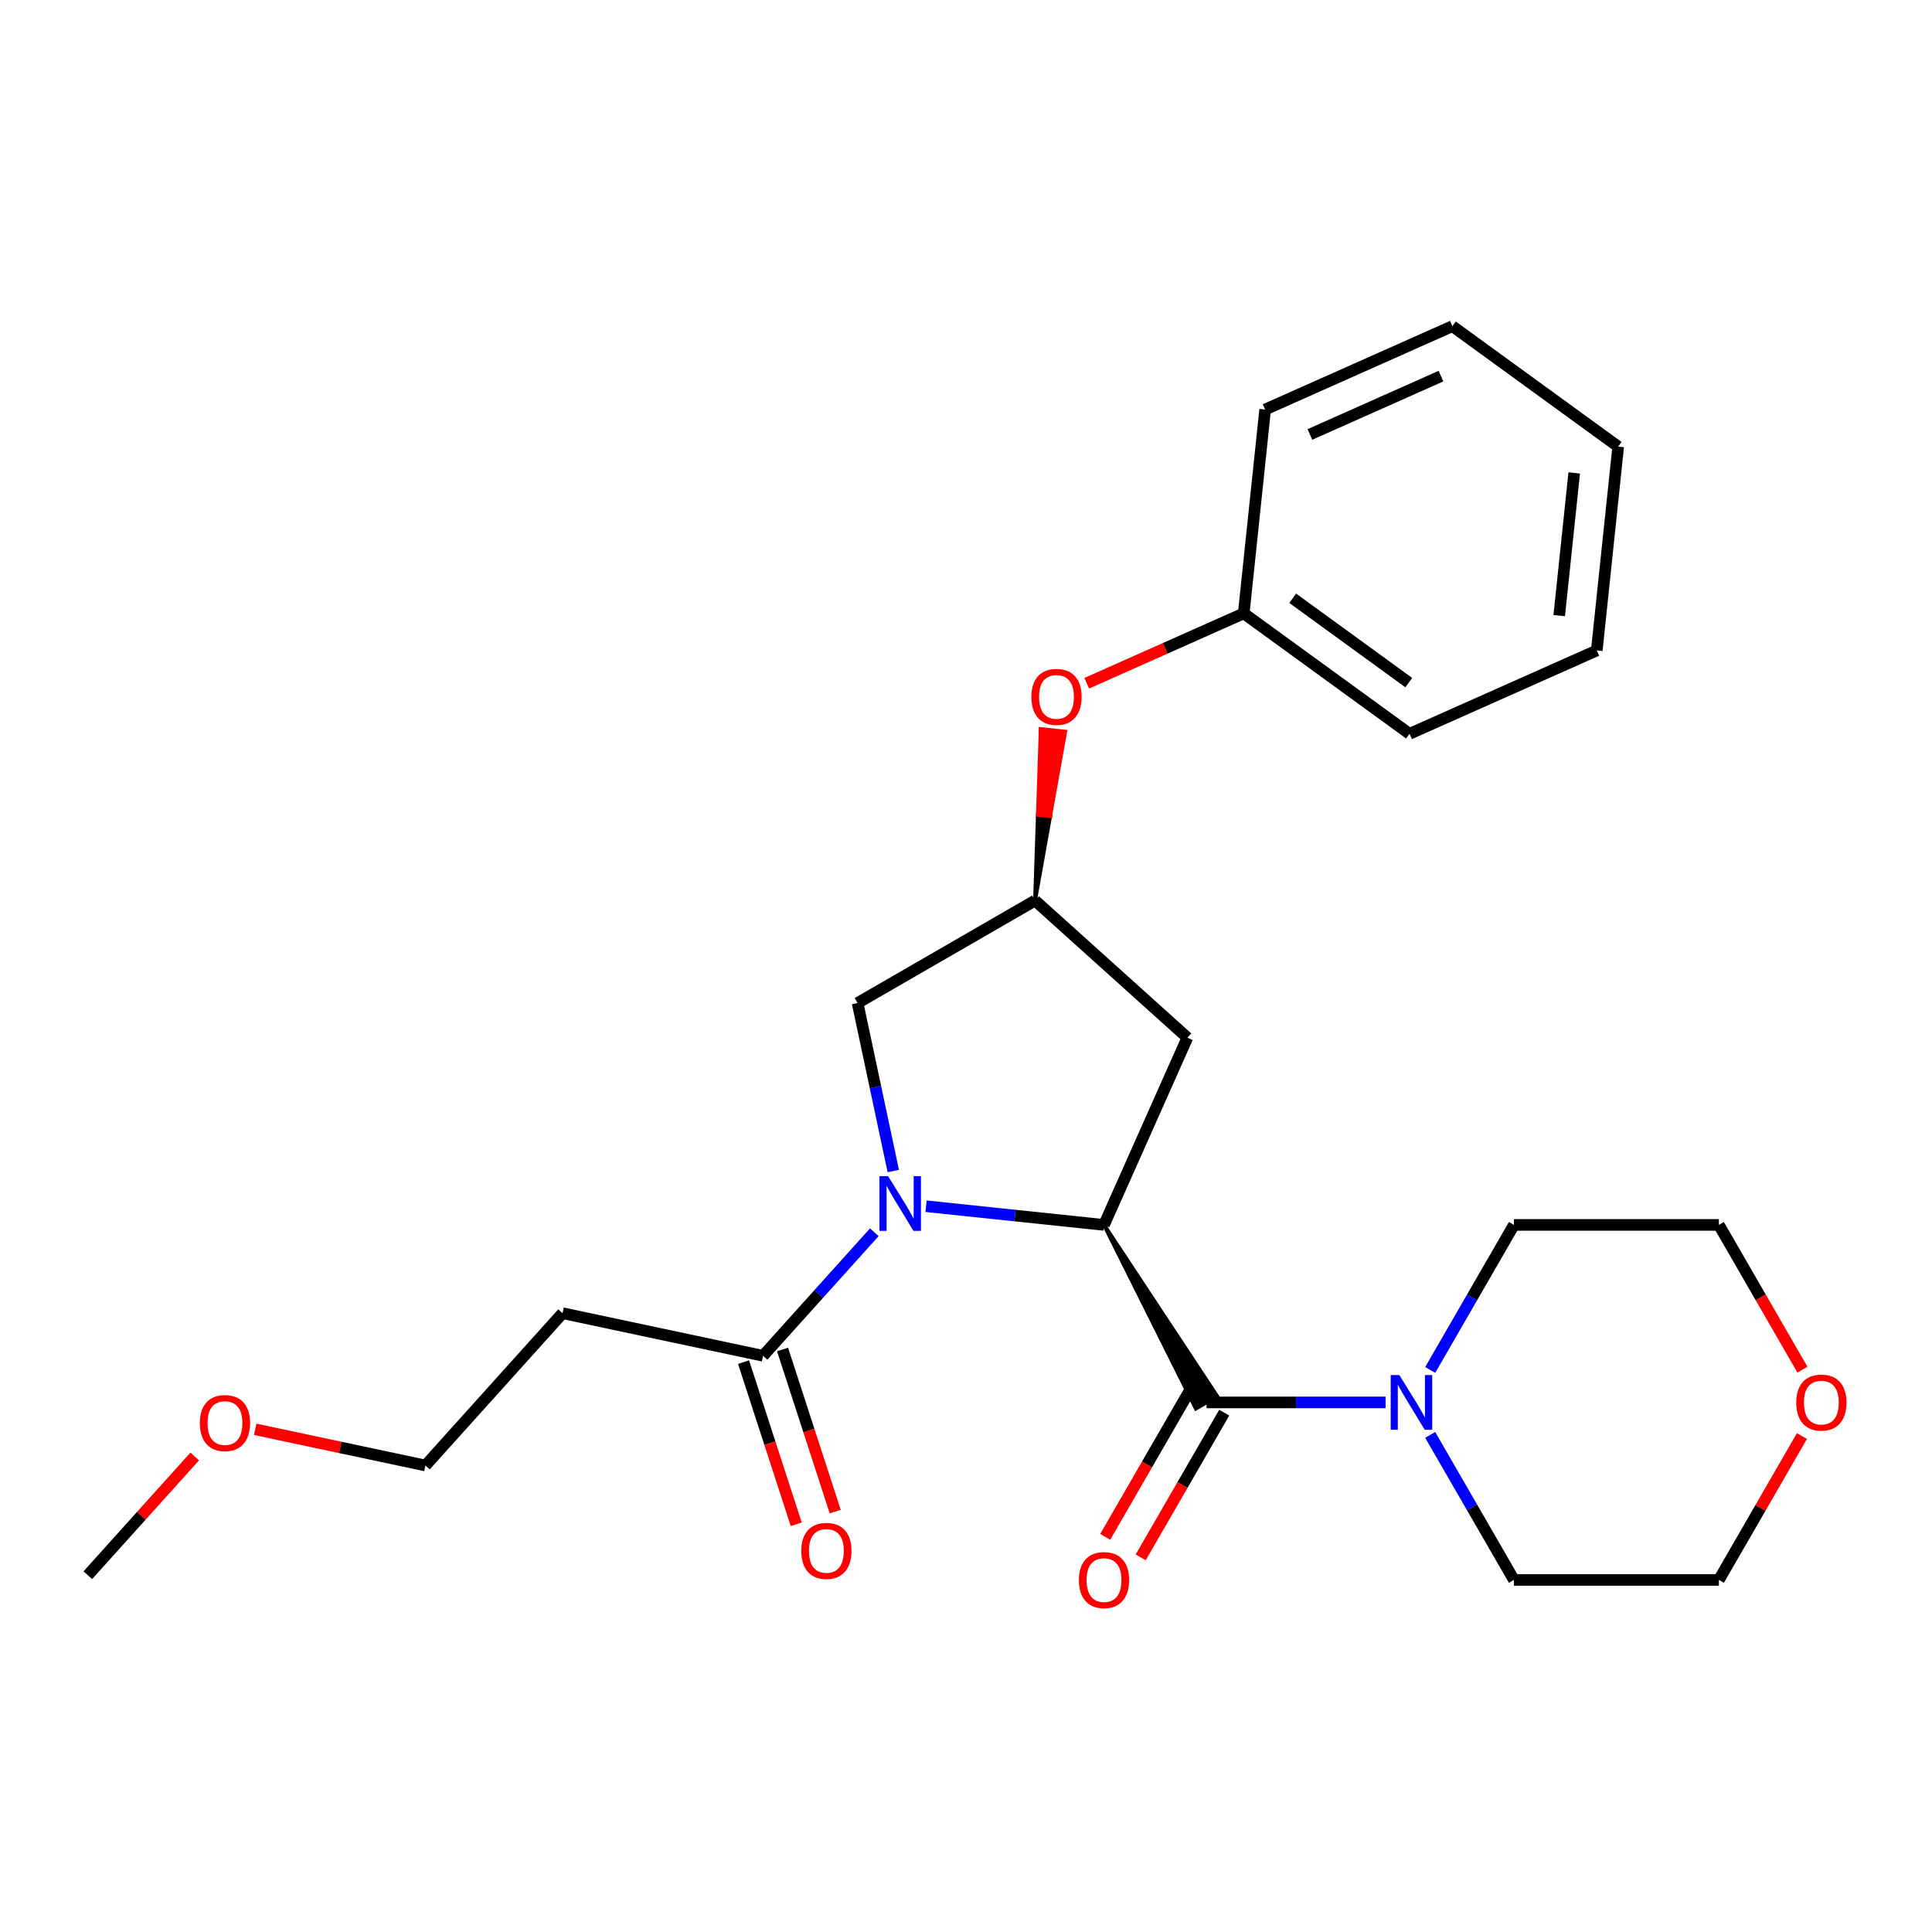 <?xml version='1.0' encoding='iso-8859-1'?>
<svg version='1.1' baseProfile='full'
              xmlns='http://www.w3.org/2000/svg'
                      xmlns:rdkit='http://www.rdkit.org/xml'
                      xmlns:xlink='http://www.w3.org/1999/xlink'
                  xml:space='preserve'
width='1000px' height='1000px' viewBox='0 0 1000 1000'>
<!-- END OF HEADER -->
<rect style='opacity:1.0;fill:#FFFFFF;stroke:none' width='1000' height='1000' x='0' y='0'> </rect>
<path class='bond-0' d='M 479.328,624.338 L 525.383,629.178' style='fill:none;fill-rule:evenodd;stroke:#0000FF;stroke-width:6px;stroke-linecap:butt;stroke-linejoin:miter;stroke-opacity:1' />
<path class='bond-0' d='M 525.383,629.178 L 571.438,634.019' style='fill:none;fill-rule:evenodd;stroke:#000000;stroke-width:6px;stroke-linecap:butt;stroke-linejoin:miter;stroke-opacity:1' />
<path class='bond-2' d='M 452.543,637.804 L 423.748,669.785' style='fill:none;fill-rule:evenodd;stroke:#0000FF;stroke-width:6px;stroke-linecap:butt;stroke-linejoin:miter;stroke-opacity:1' />
<path class='bond-2' d='M 423.748,669.785 L 394.952,701.766' style='fill:none;fill-rule:evenodd;stroke:#000000;stroke-width:6px;stroke-linecap:butt;stroke-linejoin:miter;stroke-opacity:1' />
<path class='bond-5' d='M 462.362,606.118 L 453.121,562.642' style='fill:none;fill-rule:evenodd;stroke:#0000FF;stroke-width:6px;stroke-linecap:butt;stroke-linejoin:miter;stroke-opacity:1' />
<path class='bond-5' d='M 453.121,562.642 L 443.88,519.165' style='fill:none;fill-rule:evenodd;stroke:#000000;stroke-width:6px;stroke-linecap:butt;stroke-linejoin:miter;stroke-opacity:1' />
<path class='bond-1' d='M 571.438,634.019 L 618.967,729.072 L 629.992,722.707 Z' style='fill:#000000;fill-rule:evenodd;fill-opacity:1;stroke:#000000;stroke-width:2px;stroke-linecap:butt;stroke-linejoin:miter;stroke-opacity:1;' />
<path class='bond-4' d='M 571.438,634.019 L 614.586,537.107' style='fill:none;fill-rule:evenodd;stroke:#000000;stroke-width:6px;stroke-linecap:butt;stroke-linejoin:miter;stroke-opacity:1' />
<path class='bond-3' d='M 624.479,725.89 L 670.825,725.89' style='fill:none;fill-rule:evenodd;stroke:#000000;stroke-width:6px;stroke-linecap:butt;stroke-linejoin:miter;stroke-opacity:1' />
<path class='bond-3' d='M 670.825,725.89 L 717.171,725.89' style='fill:none;fill-rule:evenodd;stroke:#0000FF;stroke-width:6px;stroke-linecap:butt;stroke-linejoin:miter;stroke-opacity:1' />
<path class='bond-7' d='M 615.292,720.586 L 593.671,758.035' style='fill:none;fill-rule:evenodd;stroke:#000000;stroke-width:6px;stroke-linecap:butt;stroke-linejoin:miter;stroke-opacity:1' />
<path class='bond-7' d='M 593.671,758.035 L 572.049,795.484' style='fill:none;fill-rule:evenodd;stroke:#FF0000;stroke-width:6px;stroke-linecap:butt;stroke-linejoin:miter;stroke-opacity:1' />
<path class='bond-7' d='M 633.666,731.194 L 612.045,768.643' style='fill:none;fill-rule:evenodd;stroke:#000000;stroke-width:6px;stroke-linecap:butt;stroke-linejoin:miter;stroke-opacity:1' />
<path class='bond-7' d='M 612.045,768.643 L 590.424,806.093' style='fill:none;fill-rule:evenodd;stroke:#FF0000;stroke-width:6px;stroke-linecap:butt;stroke-linejoin:miter;stroke-opacity:1' />
<path class='bond-8' d='M 394.952,701.766 L 291.187,679.71' style='fill:none;fill-rule:evenodd;stroke:#000000;stroke-width:6px;stroke-linecap:butt;stroke-linejoin:miter;stroke-opacity:1' />
<path class='bond-9' d='M 384.863,705.044 L 398.496,747.003' style='fill:none;fill-rule:evenodd;stroke:#000000;stroke-width:6px;stroke-linecap:butt;stroke-linejoin:miter;stroke-opacity:1' />
<path class='bond-9' d='M 398.496,747.003 L 412.13,788.963' style='fill:none;fill-rule:evenodd;stroke:#FF0000;stroke-width:6px;stroke-linecap:butt;stroke-linejoin:miter;stroke-opacity:1' />
<path class='bond-9' d='M 405.041,698.487 L 418.675,740.447' style='fill:none;fill-rule:evenodd;stroke:#000000;stroke-width:6px;stroke-linecap:butt;stroke-linejoin:miter;stroke-opacity:1' />
<path class='bond-9' d='M 418.675,740.447 L 432.308,782.407' style='fill:none;fill-rule:evenodd;stroke:#FF0000;stroke-width:6px;stroke-linecap:butt;stroke-linejoin:miter;stroke-opacity:1' />
<path class='bond-13' d='M 740.269,709.078 L 761.937,671.548' style='fill:none;fill-rule:evenodd;stroke:#0000FF;stroke-width:6px;stroke-linecap:butt;stroke-linejoin:miter;stroke-opacity:1' />
<path class='bond-13' d='M 761.937,671.548 L 783.604,634.019' style='fill:none;fill-rule:evenodd;stroke:#000000;stroke-width:6px;stroke-linecap:butt;stroke-linejoin:miter;stroke-opacity:1' />
<path class='bond-14' d='M 740.269,742.702 L 761.937,780.231' style='fill:none;fill-rule:evenodd;stroke:#0000FF;stroke-width:6px;stroke-linecap:butt;stroke-linejoin:miter;stroke-opacity:1' />
<path class='bond-14' d='M 761.937,780.231 L 783.604,817.761' style='fill:none;fill-rule:evenodd;stroke:#000000;stroke-width:6px;stroke-linecap:butt;stroke-linejoin:miter;stroke-opacity:1' />
<path class='bond-25' d='M 614.586,537.107 L 535.75,466.124' style='fill:none;fill-rule:evenodd;stroke:#000000;stroke-width:6px;stroke-linecap:butt;stroke-linejoin:miter;stroke-opacity:1' />
<path class='bond-6' d='M 443.88,519.165 L 535.75,466.124' style='fill:none;fill-rule:evenodd;stroke:#000000;stroke-width:6px;stroke-linecap:butt;stroke-linejoin:miter;stroke-opacity:1' />
<path class='bond-10' d='M 535.75,466.124 L 543.545,422.411 L 537.215,421.746 Z' style='fill:#000000;fill-rule:evenodd;fill-opacity:1;stroke:#000000;stroke-width:2px;stroke-linecap:butt;stroke-linejoin:miter;stroke-opacity:1;' />
<path class='bond-10' d='M 543.545,422.411 L 538.679,377.368 L 551.339,378.699 Z' style='fill:#FF0000;fill-rule:evenodd;fill-opacity:1;stroke:#FF0000;stroke-width:2px;stroke-linecap:butt;stroke-linejoin:miter;stroke-opacity:1;' />
<path class='bond-10' d='M 543.545,422.411 L 537.215,421.746 L 538.679,377.368 Z' style='fill:#FF0000;fill-rule:evenodd;fill-opacity:1;stroke:#FF0000;stroke-width:2px;stroke-linecap:butt;stroke-linejoin:miter;stroke-opacity:1;' />
<path class='bond-16' d='M 291.187,679.71 L 220.203,758.545' style='fill:none;fill-rule:evenodd;stroke:#000000;stroke-width:6px;stroke-linecap:butt;stroke-linejoin:miter;stroke-opacity:1' />
<path class='bond-12' d='M 562.491,353.653 L 603.121,335.563' style='fill:none;fill-rule:evenodd;stroke:#FF0000;stroke-width:6px;stroke-linecap:butt;stroke-linejoin:miter;stroke-opacity:1' />
<path class='bond-12' d='M 603.121,335.563 L 643.751,317.473' style='fill:none;fill-rule:evenodd;stroke:#000000;stroke-width:6px;stroke-linecap:butt;stroke-linejoin:miter;stroke-opacity:1' />
<path class='bond-11' d='M 932.676,743.302 L 911.182,780.531' style='fill:none;fill-rule:evenodd;stroke:#FF0000;stroke-width:6px;stroke-linecap:butt;stroke-linejoin:miter;stroke-opacity:1' />
<path class='bond-11' d='M 911.182,780.531 L 889.688,817.761' style='fill:none;fill-rule:evenodd;stroke:#000000;stroke-width:6px;stroke-linecap:butt;stroke-linejoin:miter;stroke-opacity:1' />
<path class='bond-26' d='M 932.93,708.918 L 911.309,671.468' style='fill:none;fill-rule:evenodd;stroke:#FF0000;stroke-width:6px;stroke-linecap:butt;stroke-linejoin:miter;stroke-opacity:1' />
<path class='bond-26' d='M 911.309,671.468 L 889.688,634.019' style='fill:none;fill-rule:evenodd;stroke:#000000;stroke-width:6px;stroke-linecap:butt;stroke-linejoin:miter;stroke-opacity:1' />
<path class='bond-19' d='M 643.751,317.473 L 729.574,379.828' style='fill:none;fill-rule:evenodd;stroke:#000000;stroke-width:6px;stroke-linecap:butt;stroke-linejoin:miter;stroke-opacity:1' />
<path class='bond-19' d='M 669.095,309.662 L 729.172,353.31' style='fill:none;fill-rule:evenodd;stroke:#000000;stroke-width:6px;stroke-linecap:butt;stroke-linejoin:miter;stroke-opacity:1' />
<path class='bond-20' d='M 643.751,317.473 L 654.84,211.971' style='fill:none;fill-rule:evenodd;stroke:#000000;stroke-width:6px;stroke-linecap:butt;stroke-linejoin:miter;stroke-opacity:1' />
<path class='bond-18' d='M 783.604,634.019 L 889.688,634.019' style='fill:none;fill-rule:evenodd;stroke:#000000;stroke-width:6px;stroke-linecap:butt;stroke-linejoin:miter;stroke-opacity:1' />
<path class='bond-17' d='M 783.604,817.761 L 889.688,817.761' style='fill:none;fill-rule:evenodd;stroke:#000000;stroke-width:6px;stroke-linecap:butt;stroke-linejoin:miter;stroke-opacity:1' />
<path class='bond-15' d='M 132.09,739.816 L 176.147,749.18' style='fill:none;fill-rule:evenodd;stroke:#FF0000;stroke-width:6px;stroke-linecap:butt;stroke-linejoin:miter;stroke-opacity:1' />
<path class='bond-15' d='M 176.147,749.18 L 220.203,758.545' style='fill:none;fill-rule:evenodd;stroke:#000000;stroke-width:6px;stroke-linecap:butt;stroke-linejoin:miter;stroke-opacity:1' />
<path class='bond-21' d='M 100.786,753.872 L 73.12,784.598' style='fill:none;fill-rule:evenodd;stroke:#FF0000;stroke-width:6px;stroke-linecap:butt;stroke-linejoin:miter;stroke-opacity:1' />
<path class='bond-21' d='M 73.12,784.598 L 45.455,815.324' style='fill:none;fill-rule:evenodd;stroke:#000000;stroke-width:6px;stroke-linecap:butt;stroke-linejoin:miter;stroke-opacity:1' />
<path class='bond-22' d='M 729.574,379.828 L 826.486,336.68' style='fill:none;fill-rule:evenodd;stroke:#000000;stroke-width:6px;stroke-linecap:butt;stroke-linejoin:miter;stroke-opacity:1' />
<path class='bond-23' d='M 654.84,211.971 L 751.752,168.823' style='fill:none;fill-rule:evenodd;stroke:#000000;stroke-width:6px;stroke-linecap:butt;stroke-linejoin:miter;stroke-opacity:1' />
<path class='bond-23' d='M 678.006,224.881 L 745.844,194.678' style='fill:none;fill-rule:evenodd;stroke:#000000;stroke-width:6px;stroke-linecap:butt;stroke-linejoin:miter;stroke-opacity:1' />
<path class='bond-27' d='M 826.486,336.68 L 837.575,231.178' style='fill:none;fill-rule:evenodd;stroke:#000000;stroke-width:6px;stroke-linecap:butt;stroke-linejoin:miter;stroke-opacity:1' />
<path class='bond-27' d='M 807.049,318.637 L 814.811,244.785' style='fill:none;fill-rule:evenodd;stroke:#000000;stroke-width:6px;stroke-linecap:butt;stroke-linejoin:miter;stroke-opacity:1' />
<path class='bond-24' d='M 751.752,168.823 L 837.575,231.178' style='fill:none;fill-rule:evenodd;stroke:#000000;stroke-width:6px;stroke-linecap:butt;stroke-linejoin:miter;stroke-opacity:1' />
<path  class='atom-0' d='M 459.676 608.77
L 468.956 623.77
Q 469.876 625.25, 471.356 627.93
Q 472.836 630.61, 472.916 630.77
L 472.916 608.77
L 476.676 608.77
L 476.676 637.09
L 472.796 637.09
L 462.836 620.69
Q 461.676 618.77, 460.436 616.57
Q 459.236 614.37, 458.876 613.69
L 458.876 637.09
L 455.196 637.09
L 455.196 608.77
L 459.676 608.77
' fill='#0000FF'/>
<path  class='atom-4' d='M 724.303 711.73
L 733.583 726.73
Q 734.503 728.21, 735.983 730.89
Q 737.463 733.57, 737.543 733.73
L 737.543 711.73
L 741.303 711.73
L 741.303 740.05
L 737.423 740.05
L 727.463 723.65
Q 726.303 721.73, 725.063 719.53
Q 723.863 717.33, 723.503 716.65
L 723.503 740.05
L 719.823 740.05
L 719.823 711.73
L 724.303 711.73
' fill='#0000FF'/>
<path  class='atom-8' d='M 558.438 817.841
Q 558.438 811.041, 561.798 807.241
Q 565.158 803.441, 571.438 803.441
Q 577.718 803.441, 581.078 807.241
Q 584.438 811.041, 584.438 817.841
Q 584.438 824.721, 581.038 828.641
Q 577.638 832.521, 571.438 832.521
Q 565.198 832.521, 561.798 828.641
Q 558.438 824.761, 558.438 817.841
M 571.438 829.321
Q 575.758 829.321, 578.078 826.441
Q 580.438 823.521, 580.438 817.841
Q 580.438 812.281, 578.078 809.481
Q 575.758 806.641, 571.438 806.641
Q 567.118 806.641, 564.758 809.441
Q 562.438 812.241, 562.438 817.841
Q 562.438 823.561, 564.758 826.441
Q 567.118 829.321, 571.438 829.321
' fill='#FF0000'/>
<path  class='atom-10' d='M 414.733 802.737
Q 414.733 795.937, 418.093 792.137
Q 421.453 788.337, 427.733 788.337
Q 434.013 788.337, 437.373 792.137
Q 440.733 795.937, 440.733 802.737
Q 440.733 809.617, 437.333 813.537
Q 433.933 817.417, 427.733 817.417
Q 421.493 817.417, 418.093 813.537
Q 414.733 809.657, 414.733 802.737
M 427.733 814.217
Q 432.053 814.217, 434.373 811.337
Q 436.733 808.417, 436.733 802.737
Q 436.733 797.177, 434.373 794.377
Q 432.053 791.537, 427.733 791.537
Q 423.413 791.537, 421.053 794.337
Q 418.733 797.137, 418.733 802.737
Q 418.733 808.457, 421.053 811.337
Q 423.413 814.217, 427.733 814.217
' fill='#FF0000'/>
<path  class='atom-11' d='M 533.839 360.701
Q 533.839 353.901, 537.199 350.101
Q 540.559 346.301, 546.839 346.301
Q 553.119 346.301, 556.479 350.101
Q 559.839 353.901, 559.839 360.701
Q 559.839 367.581, 556.439 371.501
Q 553.039 375.381, 546.839 375.381
Q 540.599 375.381, 537.199 371.501
Q 533.839 367.621, 533.839 360.701
M 546.839 372.181
Q 551.159 372.181, 553.479 369.301
Q 555.839 366.381, 555.839 360.701
Q 555.839 355.141, 553.479 352.341
Q 551.159 349.501, 546.839 349.501
Q 542.519 349.501, 540.159 352.301
Q 537.839 355.101, 537.839 360.701
Q 537.839 366.421, 540.159 369.301
Q 542.519 372.181, 546.839 372.181
' fill='#FF0000'/>
<path  class='atom-12' d='M 929.729 725.97
Q 929.729 719.17, 933.089 715.37
Q 936.449 711.57, 942.729 711.57
Q 949.009 711.57, 952.369 715.37
Q 955.729 719.17, 955.729 725.97
Q 955.729 732.85, 952.329 736.77
Q 948.929 740.65, 942.729 740.65
Q 936.489 740.65, 933.089 736.77
Q 929.729 732.89, 929.729 725.97
M 942.729 737.45
Q 947.049 737.45, 949.369 734.57
Q 951.729 731.65, 951.729 725.97
Q 951.729 720.41, 949.369 717.61
Q 947.049 714.77, 942.729 714.77
Q 938.409 714.77, 936.049 717.57
Q 933.729 720.37, 933.729 725.97
Q 933.729 731.69, 936.049 734.57
Q 938.409 737.45, 942.729 737.45
' fill='#FF0000'/>
<path  class='atom-16' d='M 103.438 736.569
Q 103.438 729.769, 106.798 725.969
Q 110.158 722.169, 116.438 722.169
Q 122.718 722.169, 126.078 725.969
Q 129.438 729.769, 129.438 736.569
Q 129.438 743.449, 126.038 747.369
Q 122.638 751.249, 116.438 751.249
Q 110.198 751.249, 106.798 747.369
Q 103.438 743.489, 103.438 736.569
M 116.438 748.049
Q 120.758 748.049, 123.078 745.169
Q 125.438 742.249, 125.438 736.569
Q 125.438 731.009, 123.078 728.209
Q 120.758 725.369, 116.438 725.369
Q 112.118 725.369, 109.758 728.169
Q 107.438 730.969, 107.438 736.569
Q 107.438 742.289, 109.758 745.169
Q 112.118 748.049, 116.438 748.049
' fill='#FF0000'/>
</svg>
